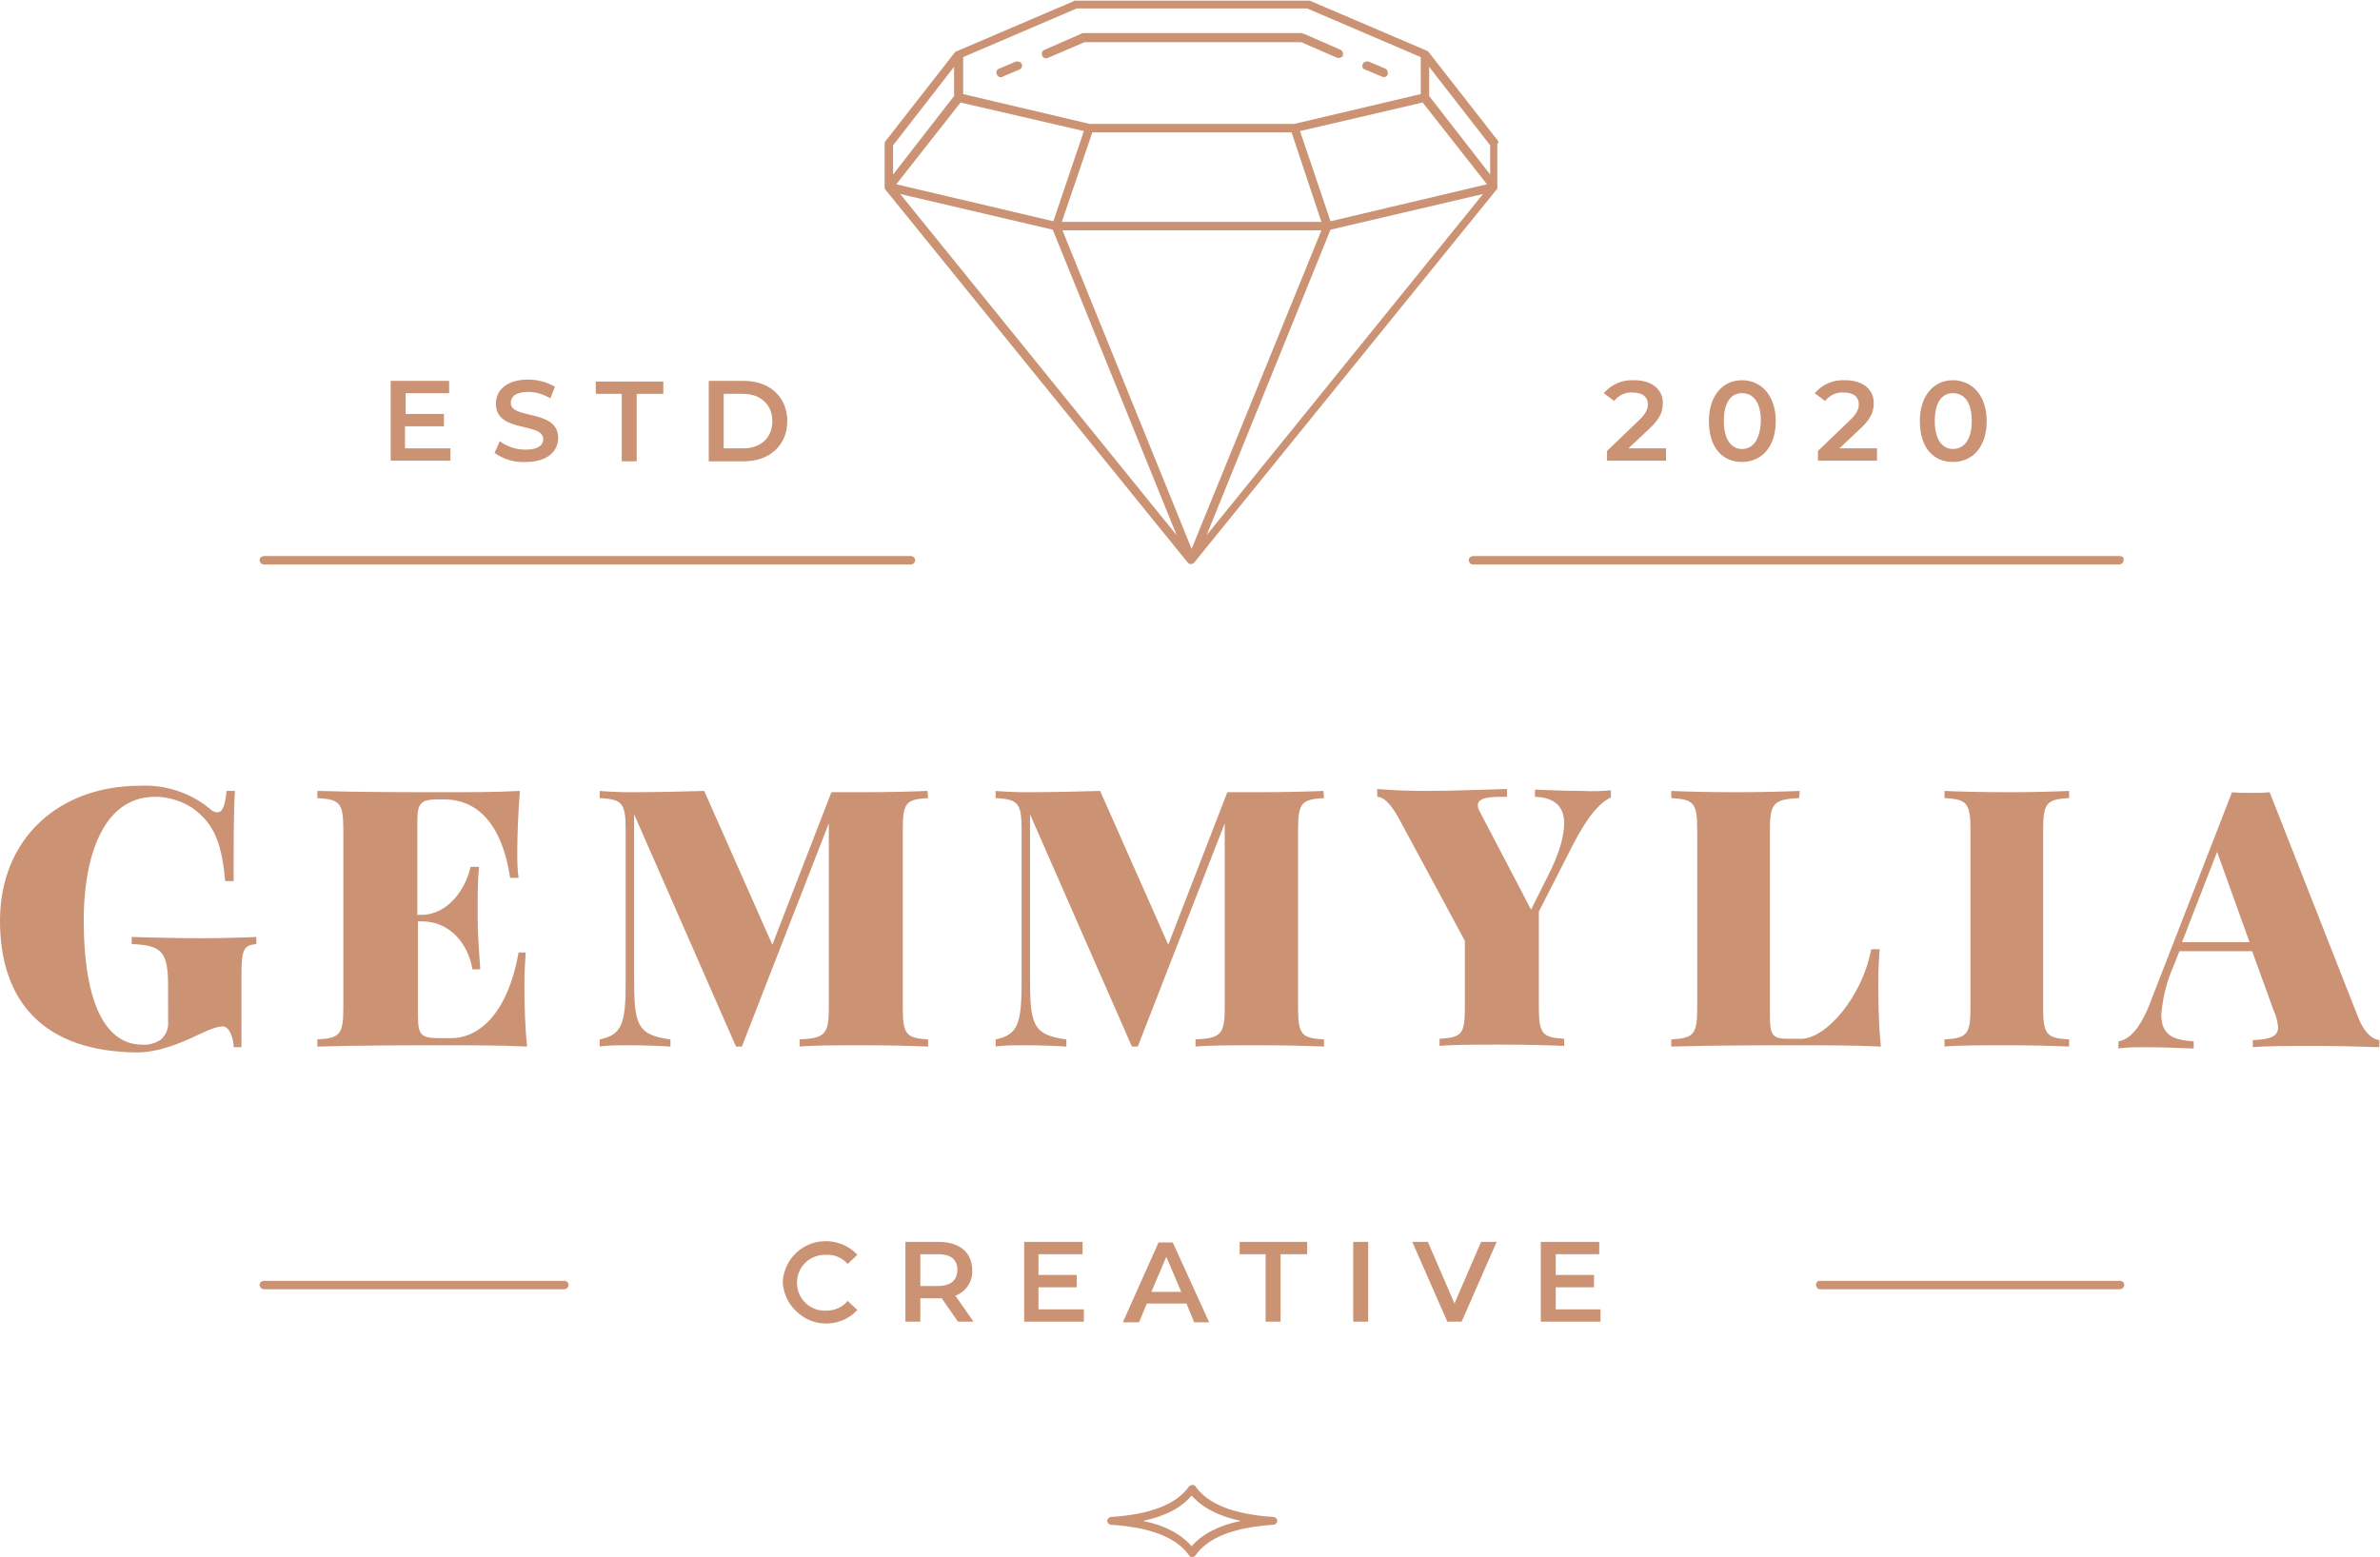 <?xml version="1.0" encoding="utf-8"?>
<!-- Generator: Adobe Illustrator 27.1.0, SVG Export Plug-In . SVG Version: 6.00 Build 0)  -->
<svg version="1.1" id="Calque_1" xmlns="http://www.w3.org/2000/svg" xmlns:xlink="http://www.w3.org/1999/xlink" x="0px" y="0px"
	 viewBox="0 0 366.7 240" style="enable-background:new 0 0 366.7 240;" xml:space="preserve">
<style type="text/css">
	.st0{fill:#CB9274;}
	.st1{fill-rule:evenodd;clip-rule:evenodd;fill:#CB9274;}
</style>
<g id="Calque_2_00000144313975506577698300000002414679886352164741_">
	<g id="Layer_1">
		<g id="Logo">
			<path class="st0" d="M120.6,197.6c0.2-3.7,3.3-6.5,7-6.3c1.7,0.1,3.3,0.8,4.5,2.1l-1.5,1.4c-0.8-0.9-2-1.5-3.3-1.4
				c-2.4-0.1-4.4,1.7-4.5,4.1c-0.1,2.4,1.7,4.4,4.1,4.5c0.1,0,0.3,0,0.4,0c1.3,0,2.5-0.5,3.3-1.5l1.5,1.4c-2.5,2.7-6.8,2.8-9.4,0.2
				C121.4,200.9,120.7,199.3,120.6,197.6L120.6,197.6z"/>
			<path class="st0" d="M147.6,203.7l-2.5-3.6c-0.2,0-0.3,0-0.5,0h-2.8v3.6h-2.3v-12.3h5.1c3.2,0,5.2,1.6,5.2,4.4
				c0.1,1.7-1,3.3-2.6,3.9l2.8,4L147.6,203.7z M144.5,193.3h-2.7v4.9h2.7c2,0,3-0.9,3-2.5S146.5,193.3,144.5,193.3L144.5,193.3z"/>
			<path class="st0" d="M167,201.8v1.9h-9.2v-12.3h9v1.9H160v3.2h5.9v1.9H160v3.4H167z"/>
			<path class="st0" d="M182.8,200.9h-6.1l-1.2,2.9H173l5.5-12.3h2.2l5.6,12.3H184L182.8,200.9z M182,199.1l-2.3-5.4l-2.3,5.4H182z"
				/>
			<path class="st0" d="M195.1,193.3H191v-1.9h10.4v1.9h-4.1v10.4h-2.3V193.3z"/>
			<path class="st0" d="M208.5,191.4h2.3v12.3h-2.3V191.4z"/>
			<path class="st0" d="M230.6,191.4l-5.4,12.3h-2.2l-5.4-12.3h2.4l4.1,9.5l4.1-9.5H230.6z"/>
			<path class="st0" d="M246.6,201.8v1.9h-9.2v-12.3h9v1.9h-6.7v3.2h5.9v1.9h-5.9v3.4H246.6z"/>
			<path class="st1" d="M86.9,197.4H40.7c-0.4,0-0.7,0.3-0.7,0.6c0,0,0,0,0,0c0,0.4,0.3,0.7,0.7,0.7h0h46.2c0.4,0,0.7-0.3,0.7-0.7
				C87.6,197.7,87.3,197.4,86.9,197.4z"/>
			<path class="st1" d="M326.6,197.4h-46.2c-0.4,0-0.6,0.3-0.6,0.6c0,0.4,0.3,0.7,0.6,0.7h46.2c0.4,0,0.7-0.3,0.7-0.7
				C327.3,197.7,327,197.4,326.6,197.4z"/>
			<path class="st1" d="M326.6,85.7H227c-0.4,0-0.7,0.3-0.7,0.6c0,0,0,0,0,0c0,0.4,0.3,0.7,0.6,0.7c0,0,0,0,0,0h99.6
				c0.4,0,0.7-0.3,0.7-0.7C327.3,86,327,85.7,326.6,85.7C326.6,85.7,326.6,85.7,326.6,85.7z"/>
			<path class="st0" d="M256.7,69.1v1.9h-9.1v-1.5l4.9-4.7c1.2-1.1,1.4-1.9,1.4-2.5c0-1.1-0.8-1.8-2.3-1.8c-1.1-0.1-2.2,0.4-2.9,1.3
				l-1.6-1.2c1.2-1.4,2.9-2.1,4.7-2c2.7,0,4.4,1.4,4.4,3.5c0,1.2-0.3,2.3-2,3.9l-3.3,3.1L256.7,69.1z"/>
			<path class="st0" d="M263.3,64.9c0-4,2.2-6.3,5.1-6.3s5.2,2.3,5.2,6.3s-2.2,6.3-5.2,6.3S263.3,69,263.3,64.9z M271.3,64.9
				c0-3-1.2-4.3-2.9-4.3s-2.8,1.4-2.8,4.3s1.2,4.3,2.8,4.3S271.2,67.9,271.3,64.9L271.3,64.9z"/>
			<path class="st0" d="M289.2,69.1v1.9h-9.1v-1.5l4.9-4.7c1.2-1.1,1.4-1.9,1.4-2.5c0-1.1-0.8-1.8-2.3-1.8c-1.1-0.1-2.2,0.4-2.9,1.3
				l-1.6-1.2c1.2-1.4,2.9-2.1,4.7-2c2.7,0,4.4,1.4,4.4,3.5c0,1.2-0.3,2.3-2,3.9l-3.3,3.1L289.2,69.1z"/>
			<path class="st0" d="M295.8,64.9c0-4,2.2-6.3,5.1-6.3s5.2,2.3,5.2,6.3s-2.2,6.3-5.2,6.3S295.8,69,295.8,64.9z M303.8,64.9
				c0-3-1.2-4.3-2.9-4.3s-2.8,1.4-2.8,4.3s1.2,4.3,2.8,4.3S303.8,67.9,303.8,64.9L303.8,64.9z"/>
			<path class="st1" d="M140.3,85.7H40.7c-0.4,0-0.7,0.3-0.7,0.6c0,0,0,0,0,0c0,0.4,0.3,0.7,0.7,0.7h0h99.6c0.4,0,0.7-0.3,0.7-0.7v0
				C141,86,140.7,85.7,140.3,85.7C140.3,85.7,140.3,85.7,140.3,85.7z"/>
			<path class="st0" d="M69.4,69.1v1.9h-9.2V58.7h9v1.9h-6.7v3.2h5.9v1.9h-6v3.4H69.4z"/>
			<path class="st0" d="M76.2,69.8L77,68c1.2,0.9,2.6,1.3,4,1.3c1.9,0,2.7-0.7,2.7-1.6c0-2.7-7.3-0.9-7.3-5.5c0-2,1.6-3.7,5-3.7
				c1.4,0,2.9,0.4,4.1,1.1l-0.7,1.8c-1-0.6-2.2-1-3.4-1c-1.9,0-2.7,0.7-2.7,1.7c0,2.6,7.3,0.9,7.3,5.4c0,2-1.6,3.7-5,3.7
				C79.3,71.3,77.6,70.8,76.2,69.8z"/>
			<path class="st0" d="M95.9,60.7h-4.1v-1.9h10.4v1.9h-4.1v10.4h-2.3V60.7z"/>
			<path class="st0" d="M109.2,58.7h5.4c4,0,6.7,2.5,6.7,6.2s-2.7,6.2-6.7,6.2h-5.4V58.7z M114.5,69.1c2.8,0,4.5-1.7,4.5-4.2
				s-1.8-4.2-4.5-4.2h-3v8.4H114.5z"/>
			<path class="st1" d="M196.2,233.8c-6-0.4-10-1.9-12-4.7c-0.2-0.3-0.6-0.3-0.9-0.1c0,0-0.1,0.1-0.1,0.1c-2,2.8-6,4.3-12,4.7
				c-0.3,0-0.6,0.3-0.6,0.6c0,0.3,0.3,0.6,0.6,0.6c6,0.4,10,1.9,12,4.7c0.2,0.3,0.6,0.4,0.9,0.1c0.1,0,0.1-0.1,0.1-0.1
				c2-2.8,6-4.3,12-4.7c0.3,0,0.6-0.3,0.6-0.6C196.8,234.1,196.5,233.8,196.2,233.8z M183.6,238.3c-1.7-1.9-4.1-3.2-7.5-3.9
				c3.4-0.7,5.9-2,7.5-3.9c1.7,1.9,4.2,3.2,7.6,3.9C187.8,235.1,185.3,236.4,183.6,238.3z"/>
			<path class="st1" d="M210.3,10.7l2.6,1.1c0.1,0,0.2,0.1,0.3,0.1c0.3,0,0.5-0.2,0.6-0.4c0.1-0.3,0-0.7-0.3-0.9l-2.6-1.1
				c-0.3-0.1-0.7,0-0.9,0.3C209.8,10.2,209.9,10.6,210.3,10.7z M156.5,9.5l-2.6,1.1c-0.3,0.1-0.5,0.5-0.3,0.9
				c0.1,0.2,0.3,0.4,0.6,0.4c0.1,0,0.2,0,0.3-0.1l2.6-1.1c0.3-0.1,0.5-0.5,0.3-0.9C157.2,9.5,156.8,9.4,156.5,9.5L156.5,9.5z
				 M230.8,21.7L220.1,8c-0.1-0.1-0.2-0.2-0.3-0.2l-18-7.7c-0.1,0-0.2,0-0.3,0h-35.8c-0.1,0-0.2,0-0.3,0.1l-18,7.7
				c-0.1,0-0.2,0.1-0.3,0.2l-10.7,13.7c-0.1,0.1-0.1,0.3-0.1,0.4v6.6c0,0.1,0,0.1,0,0.2c0,0.1,0.1,0.2,0.1,0.2l46.6,57.5
				c0.2,0.3,0.6,0.3,0.9,0.1c0,0,0.1-0.1,0.1-0.1l46.6-57.5c0.1-0.1,0.1-0.1,0.1-0.2c0-0.1,0-0.1,0-0.2v-6.6
				C230.9,22,230.9,21.9,230.8,21.7z M148.4,8.8l17.5-7.5h35.5l17.5,7.5v5.7l-19.5,4.6h-31.5l-19.5-4.6V8.8z M203.6,34.2h-40
				l4.7-13.8H199L203.6,34.2z M137.6,22.4l9.4-12.1v4.5l-9.4,12.1L137.6,22.4z M148,15.8l19,4.4l-4.7,13.9l-24.2-5.7L148,15.8z
				 M138.7,29.9l23.5,5.5l19.1,47.1L138.7,29.9z M183.6,84.6l-19.9-49.1h39.9L183.6,84.6z M185.9,82.5L205,35.4l23.5-5.5L185.9,82.5
				z M205,34.1l-4.7-13.9l18.9-4.4l9.9,12.6L205,34.1z M229.6,26.9l-9.4-12.1v-4.5l9.4,12.1L229.6,26.9z M206,8.9
				c0.3,0.1,0.7,0,0.9-0.3c0.1-0.3,0-0.7-0.3-0.9l-5.7-2.5c-0.1,0-0.2,0-0.3-0.1h-33.7c-0.1,0-0.2,0-0.3,0.1l-5.7,2.5
				c-0.3,0.1-0.5,0.5-0.3,0.9c0.1,0.3,0.5,0.5,0.9,0.3l5.6-2.4h33.4L206,8.9z"/>
			<path class="st0" d="M32.4,124.7c0.3,0.3,0.7,0.5,1.1,0.5c0.8,0,1.2-1.1,1.4-3.3h1.3c-0.2,3-0.2,6.9-0.2,13.9h-1.3
				c-0.5-5.4-1.5-8.8-5.1-11.3c-1.7-1.1-3.7-1.7-5.7-1.7c-8.6,0-11,10.5-11,18.9c0,13.4,3.6,19.3,9,19.3c1,0.1,1.9-0.2,2.8-0.7
				c0.8-0.7,1.3-1.7,1.2-2.8V152c0-5.4-1-6.3-5.6-6.5v-1.1c2.5,0.1,7.3,0.2,10.6,0.2c3.6,0,6.7-0.1,8.6-0.2v1.1
				c-1.9,0.2-2.3,0.7-2.3,4.8v11.1h-1.2c0-1.3-0.6-3.2-1.7-3.2c-0.6,0-1.5,0.2-3.8,1.3c-2.9,1.4-6.2,2.7-9.4,2.7
				C7,162.1,0,154.6,0,141.9c0-12.5,8.9-20.8,21.6-20.8C25.5,120.9,29.4,122.2,32.4,124.7z M81.2,161.3c-3.8-0.2-9-0.2-12.8-0.2
				c-4,0-13,0-19.5,0.2v-1.1c3.4-0.2,4-0.7,4-4.8v-27.6c0-4.1-0.6-4.6-4-4.8v-1.1c6.5,0.2,15.5,0.2,19.5,0.2c3.4,0,8.2,0,11.7-0.2
				c-0.3,3.7-0.4,7.5-0.4,9.4c0,1.3,0,2.7,0.2,4h-1.3c-1.4-9.2-5.7-12.1-10.2-12.1h-0.7c-2.9,0-3.4,0.5-3.4,3.5v14.3h0.6
				c4.2,0,6.9-4.1,7.6-7.4h1.3c-0.2,2.4-0.2,4.1-0.2,5.4c0,0.9,0,1.7,0,2.5c0,1.8,0.1,3.7,0.4,7.9h-1.2c-0.7-4.1-3.6-7.4-7.8-7.4
				h-0.6v14.5c0,3.1,0.5,3.5,3.4,3.5h1.8c3.7,0,8.5-3.1,10.3-13.2H81c-0.1,1.3-0.2,3.1-0.2,5.1C80.8,155.1,80.9,158.2,81.2,161.3z
				 M143,123c-3.4,0.2-3.9,0.7-3.9,4.8v27.6c0,4.1,0.6,4.6,3.9,4.8v1.1c-2.3-0.1-6.2-0.2-9.9-0.2c-4,0-7.8,0-9.9,0.2v-1.1
				c3.8-0.2,4.5-0.7,4.5-4.8v-28.5l-13.4,34.4h-0.9l-15.7-35.8v24.9c0,7.4,0.3,9.1,5.6,9.8v1.1c-1.5-0.1-4.2-0.2-6.3-0.2
				c-1.7,0-3.5,0-4.6,0.2v-1.1c3.4-0.7,4-2.4,4-8.7v-23.7c0-4.1-0.6-4.6-4-4.8v-1.1c1.1,0.1,3,0.2,4.6,0.2c4.3,0,8.3-0.1,11.5-0.2
				l10.5,23.7l9.1-23.5h4.9c3.7,0,7.6-0.1,9.9-0.2L143,123z M204,123c-3.4,0.2-4,0.7-4,4.8v27.6c0,4.1,0.6,4.6,4,4.8v1.1
				c-2.3-0.1-6.2-0.2-9.9-0.2c-4,0-7.8,0-9.9,0.2v-1.1c3.8-0.2,4.5-0.7,4.5-4.8v-28.5l-13.4,34.4h-0.9l-15.7-35.8v24.9
				c0,7.4,0.3,9.1,5.6,9.8v1.1c-1.5-0.1-4.2-0.2-6.3-0.2c-1.7,0-3.5,0-4.6,0.2v-1.1c3.4-0.7,4-2.4,4-8.7v-23.7c0-4.1-0.6-4.6-4-4.8
				v-1.1c1.1,0.1,3,0.2,4.6,0.2c4.3,0,8.3-0.1,11.5-0.2l10.5,23.7l9.1-23.5h4.9c3.7,0,7.6-0.1,9.9-0.2L204,123z M248.2,121.8v1.1
				c-1.7,0.8-3.6,2.9-5.9,7.4l-5.2,10.2v14.8c0,4.1,0.6,4.6,3.9,4.8v1.1c-2.1-0.1-6.1-0.2-9.6-0.2c-3.8,0-7.6,0-9.6,0.2v-1.1
				c3.4-0.2,3.9-0.7,3.9-4.8v-10.3l-10.3-19.1c-1.3-2.3-2.4-3.1-3.2-3.1v-1.2c2.3,0.2,4.7,0.3,7.7,0.3c3.8,0,8.6-0.2,12.3-0.3v1.2
				c-2.3,0-4.5,0-4.5,1.3c0,0.3,0.1,0.6,0.2,0.8l8,15.3l2.5-5c1.9-3.7,2.6-6.4,2.6-8.3c0-2.9-1.8-4-4.5-4.1v-1.1
				c2.8,0.1,4.7,0.2,7.3,0.2C245.4,122,247.2,121.9,248.2,121.8L248.2,121.8z M277.2,123c-3.8,0.2-4.5,0.7-4.5,4.8v28.8
				c0,3.1,0.5,3.5,2.9,3.5h1.9c3.9,0,9.5-6.6,10.8-13.8h1.3c-0.1,1.3-0.2,3.1-0.2,5.1s0,6,0.4,9.9c-3.8-0.2-9-0.2-12.8-0.2
				c-4,0-13,0-19.5,0.2v-1.1c3.4-0.2,4-0.7,4-4.8v-27.6c0-4.1-0.6-4.6-4-4.8v-1.1c2.1,0.1,5.9,0.2,9.9,0.2c3.7,0,7.6-0.1,9.9-0.2
				L277.2,123z M318.8,123c-3.4,0.2-4,0.7-4,4.8v27.6c0,4.1,0.6,4.6,4,4.8v1.1c-2.2-0.1-5.9-0.2-9.3-0.2c-4,0-7.8,0-9.9,0.2v-1.1
				c3.4-0.2,4-0.7,4-4.8v-27.6c0-4.1-0.6-4.6-4-4.8v-1.1c2.1,0.1,5.9,0.2,9.9,0.2c3.5,0,7.1-0.1,9.3-0.2V123z M363.3,156.7
				c1,2.6,2.3,3.5,3.3,3.6v1.1c-2.7-0.1-6.5-0.2-10.1-0.2s-7.4,0-9.4,0.2v-1.1c2.6-0.1,3.9-0.5,3.9-2c-0.1-0.9-0.3-1.8-0.7-2.6
				l-3.3-9.1h-11.2l-1,2.5c-1,2.3-1.6,4.8-1.8,7.3c0,3.3,2.1,3.9,5,4.1v1.1c-2.8-0.1-4.7-0.2-7.3-0.2c-1.5,0-3.2,0-4.3,0.2v-1.1
				c1.7-0.3,3.4-1.9,5.1-6.5l12.4-31.9c0.9,0.1,1.9,0.1,2.9,0.1s2,0,2.9-0.1L363.3,156.7z M341.6,131.3l-5.4,13.9h10.4L341.6,131.3z
				"/>
		</g>
	</g>
</g>
</svg>

